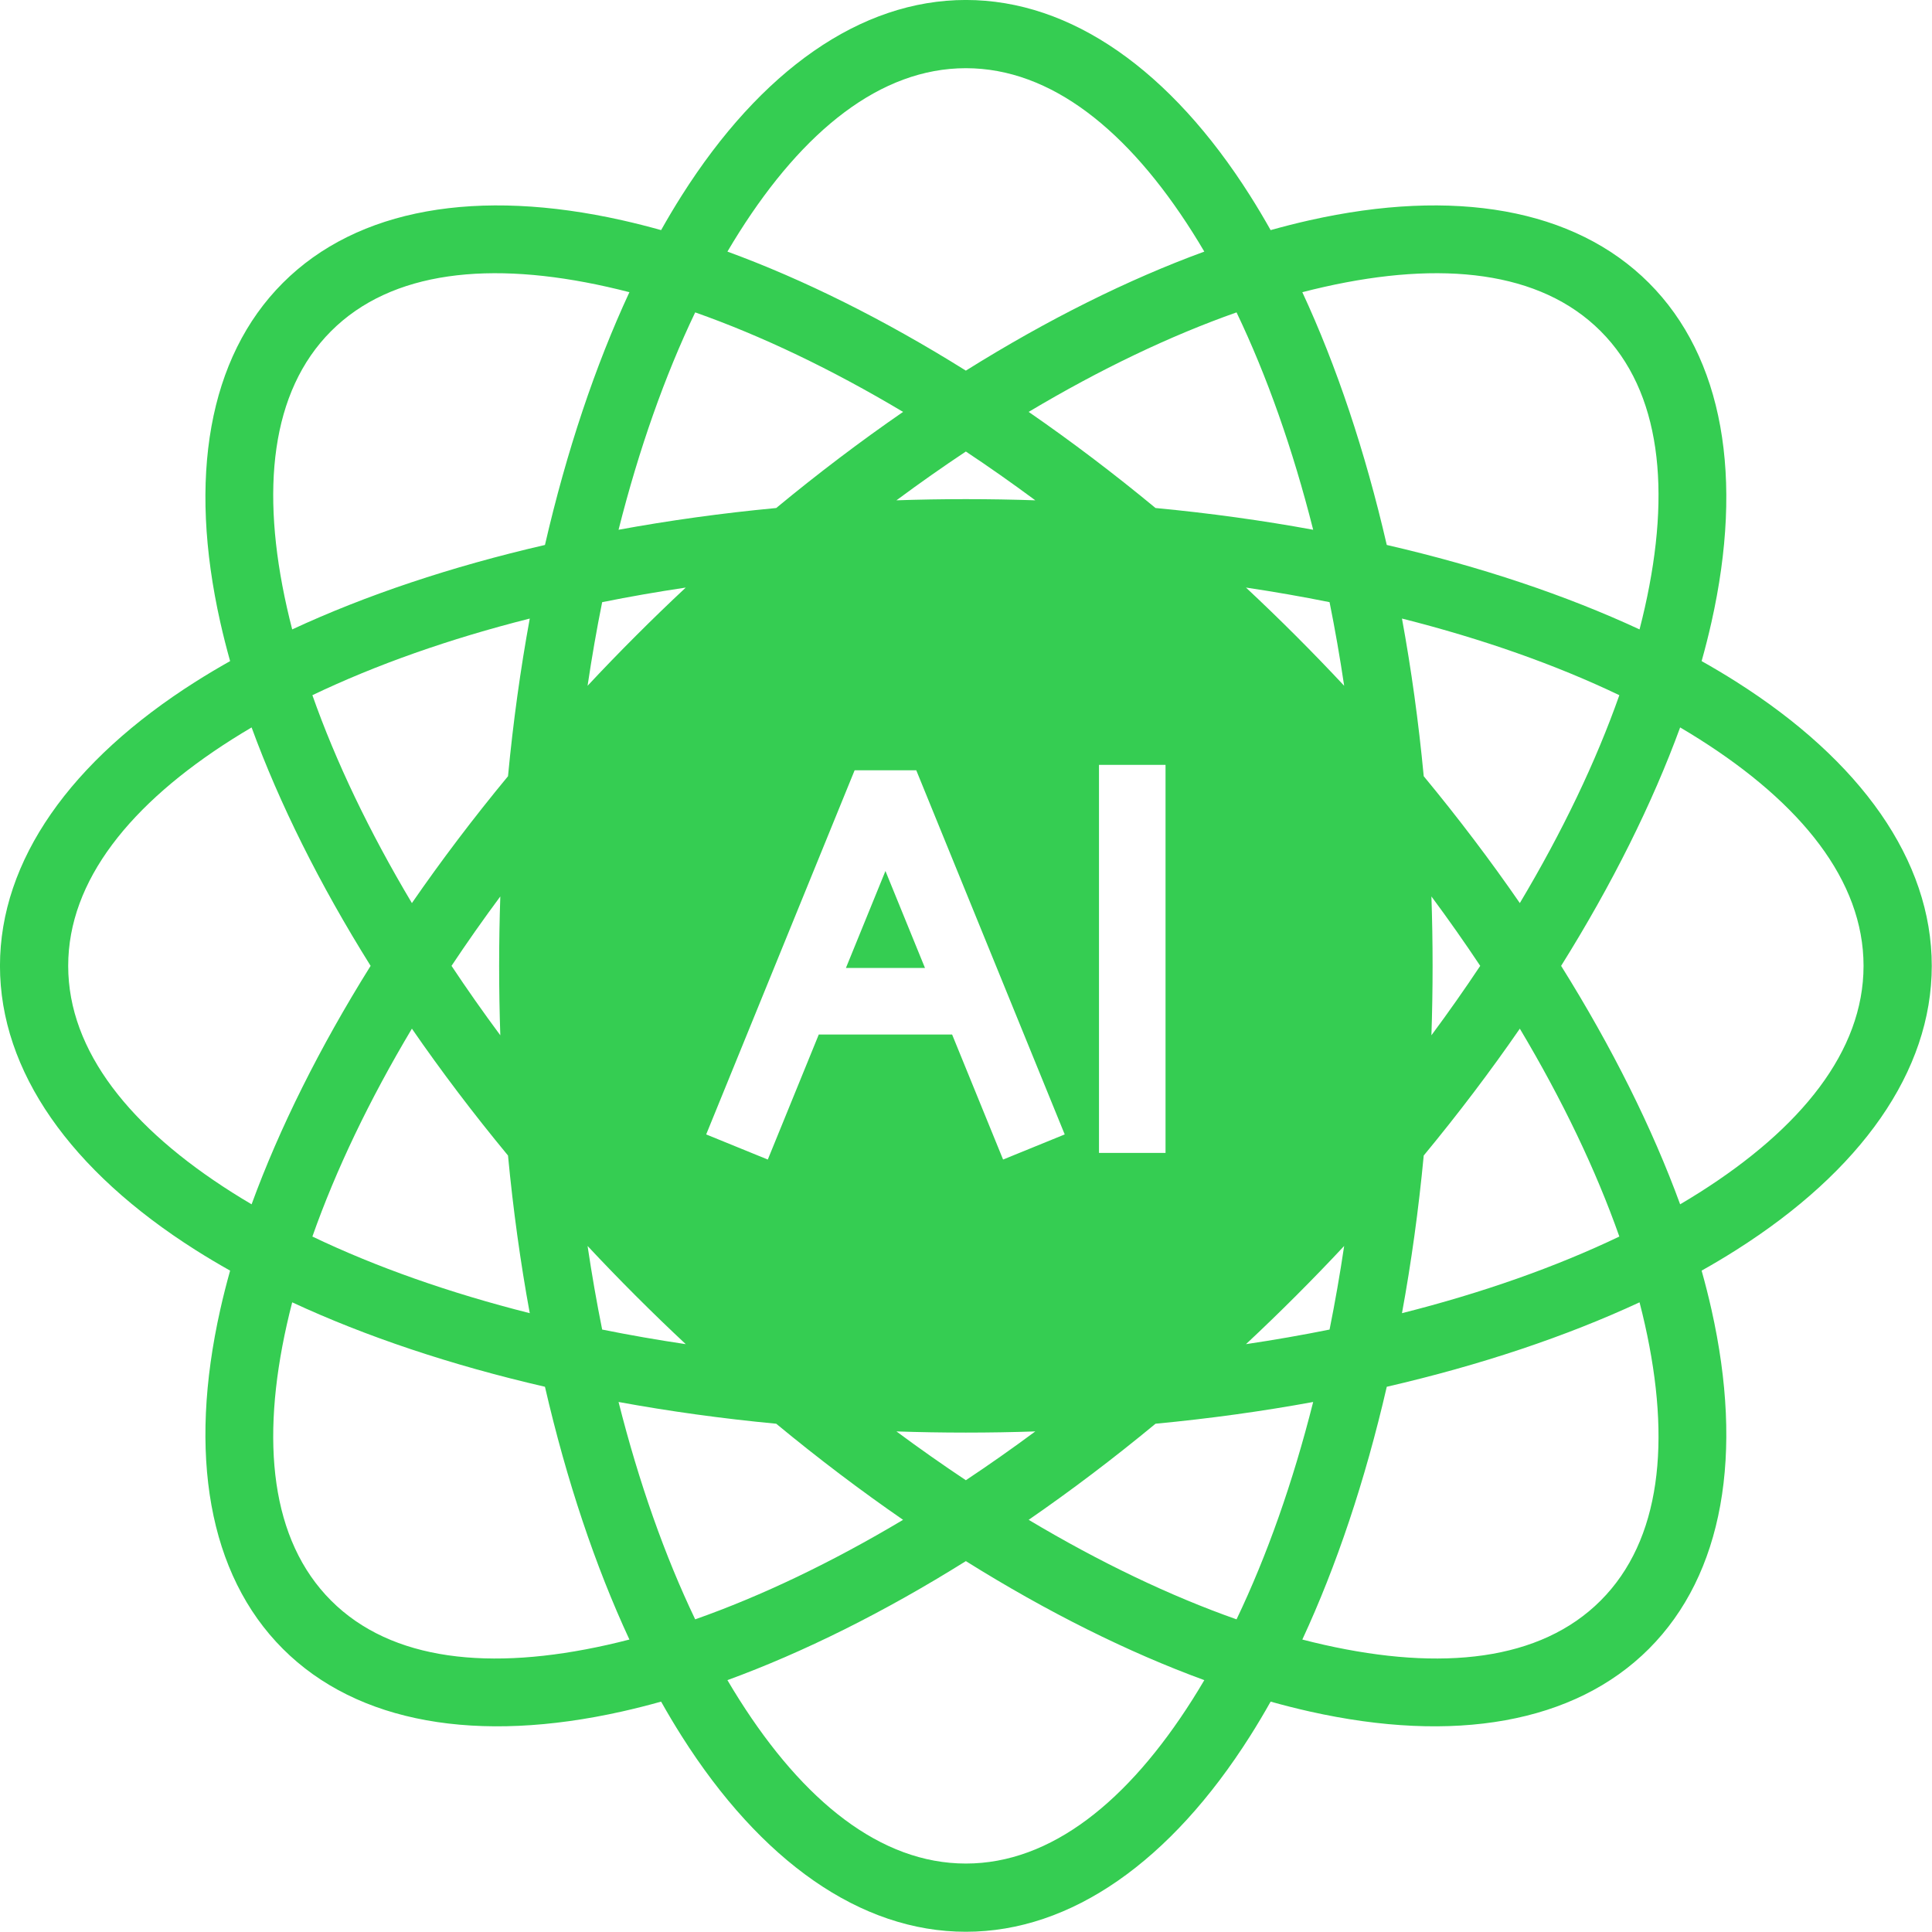 <svg xmlns="http://www.w3.org/2000/svg" xmlns:xlink="http://www.w3.org/1999/xlink" width="1080" zoomAndPan="magnify" viewBox="0 0 810 810" height="1080" preserveAspectRatio="xMidYMid meet" version="1.2"><g id="fcaf601a8e"><rect x="0" width="810" y="0" height="810" style="fill:#ffffff;fill-opacity:1;stroke:none;"/><rect x="0" width="810" y="0" height="810" style="fill:#ffffff;fill-opacity:1;stroke:none;"/><path style=" stroke:none;fill-rule:evenodd;fill:#35cd52;fill-opacity:1;" d="M 96.473 532.715 C 91.492 529.914 86.684 527.051 82.051 524.117 C 29.68 490.953 -0.012 449.18 -0.012 404.941 C -0.012 360.711 29.68 318.934 82.051 285.773 C 86.684 282.84 91.492 279.973 96.473 277.172 C 94.934 271.668 93.559 266.238 92.359 260.891 C 78.773 200.41 87.316 149.875 118.598 118.598 C 149.875 87.316 200.41 78.773 260.891 92.359 C 266.238 93.559 271.668 94.934 277.172 96.473 C 279.973 91.492 282.84 86.684 285.773 82.051 C 318.934 29.68 360.711 -0.012 404.941 -0.012 C 449.18 -0.012 490.953 29.68 524.117 82.051 C 527.051 86.684 529.914 91.492 532.715 96.473 C 538.219 94.934 543.648 93.559 548.996 92.359 C 609.48 78.773 660.016 87.32 691.293 118.598 C 722.57 149.875 731.113 200.41 717.531 260.891 C 716.328 266.238 714.957 271.668 713.414 277.172 C 718.395 279.973 723.207 282.84 727.836 285.773 C 780.207 318.934 809.902 360.711 809.902 404.941 C 809.902 449.18 780.207 490.953 727.836 524.117 C 723.207 527.051 718.395 529.914 713.414 532.715 C 714.957 538.219 716.328 543.648 717.531 548.996 C 731.113 609.48 722.57 660.016 691.293 691.293 C 660.016 722.57 609.48 731.113 548.996 717.531 C 543.648 716.328 538.219 714.957 532.715 713.414 C 529.914 718.395 527.051 723.207 524.117 727.836 C 490.953 780.207 449.18 809.902 404.941 809.902 C 360.711 809.902 318.934 780.207 285.773 727.836 C 282.84 723.207 279.973 718.395 277.172 713.414 C 271.668 714.957 266.238 716.328 260.891 717.531 C 200.41 731.113 149.875 722.57 118.598 691.293 C 87.316 660.016 78.773 609.48 92.359 548.996 C 93.559 543.648 94.934 538.219 96.473 532.715 Z M 105.484 304.977 C 102.711 306.605 100.004 308.258 97.355 309.938 C 54.902 336.816 28.59 369.09 28.59 404.941 C 28.59 440.797 54.902 473.07 97.355 499.953 C 100.004 501.629 102.711 503.281 105.484 504.914 C 117.148 473.023 133.941 439.242 155.383 404.941 C 133.941 370.648 117.148 336.863 105.484 304.977 Z M 263.883 122.504 C 260.77 121.699 257.684 120.949 254.625 120.266 C 205.602 109.254 164.172 113.469 138.82 138.82 C 113.469 164.172 109.254 205.602 120.266 254.625 C 120.949 257.684 121.699 260.77 122.504 263.883 C 153.301 249.582 189.062 237.566 228.477 228.477 C 237.566 189.062 249.582 153.301 263.883 122.504 Z M 504.914 105.484 C 503.281 102.711 501.629 100.004 499.953 97.355 C 473.07 54.902 440.797 28.59 404.941 28.59 C 369.09 28.59 336.816 54.902 309.938 97.355 C 308.258 100.004 306.605 102.711 304.977 105.484 C 336.863 117.148 370.648 133.941 404.941 155.383 C 439.242 133.941 473.023 117.148 504.914 105.484 Z M 687.387 263.883 C 688.191 260.77 688.938 257.684 689.625 254.625 C 700.637 205.602 696.418 164.172 671.066 138.82 C 645.715 113.469 604.285 109.254 555.262 120.266 C 552.207 120.949 549.117 121.699 546.008 122.504 C 560.305 153.301 572.32 189.062 581.41 228.477 C 620.828 237.566 656.586 249.582 687.387 263.883 Z M 704.406 504.914 C 707.18 503.281 709.887 501.629 712.535 499.953 C 754.984 473.07 781.301 440.797 781.301 404.941 C 781.301 369.09 754.984 336.816 712.535 309.938 C 709.887 308.258 707.18 306.605 704.406 304.977 C 692.738 336.863 675.949 370.648 654.508 404.941 C 675.949 439.242 692.738 473.023 704.406 504.914 Z M 546.008 687.387 C 549.117 688.191 552.207 688.938 555.262 689.625 C 604.289 700.637 645.715 696.422 671.066 671.066 C 696.422 645.715 700.637 604.289 689.625 555.262 C 688.938 552.207 688.191 549.117 687.387 546.008 C 656.586 560.305 620.828 572.32 581.41 581.41 C 572.32 620.828 560.305 656.586 546.008 687.387 Z M 304.977 704.406 C 306.605 707.18 308.258 709.887 309.938 712.535 C 336.816 754.984 369.09 781.301 404.941 781.301 C 440.797 781.301 473.07 754.984 499.953 712.535 C 501.629 709.887 503.281 707.18 504.914 704.406 C 473.023 692.738 439.242 675.949 404.941 654.508 C 370.648 675.949 336.863 692.738 304.977 704.406 Z M 122.504 546.008 C 121.699 549.117 120.949 552.207 120.266 555.262 C 109.254 604.289 113.469 645.715 138.82 671.066 C 164.172 696.422 205.602 700.637 254.625 689.625 C 257.684 688.938 260.77 688.191 263.883 687.387 C 249.582 656.586 237.566 620.828 228.477 581.41 C 189.062 572.32 153.301 560.305 122.504 546.008 Z M 222.105 259.332 C 188.285 267.871 157.574 278.727 130.969 291.461 C 140.777 319.277 154.816 348.668 172.691 378.621 C 184.945 360.871 198.395 343.078 212.984 325.434 C 215.145 302.637 218.215 280.543 222.105 259.332 Z M 172.691 431.27 C 154.816 461.223 140.777 490.609 130.969 518.426 C 157.574 531.16 188.285 542.016 222.105 550.555 C 218.215 529.344 215.145 507.25 212.984 484.457 C 198.395 466.809 184.945 449.02 172.691 431.27 Z M 378.621 172.691 C 348.668 154.816 319.277 140.777 291.461 130.969 C 278.727 157.574 267.871 188.285 259.332 222.105 C 280.543 218.215 302.637 215.145 325.434 212.984 C 343.078 198.395 360.871 184.945 378.621 172.691 Z M 550.555 222.105 C 542.016 188.285 531.16 157.574 518.426 130.969 C 490.609 140.777 461.223 154.816 431.27 172.691 C 449.02 184.945 466.809 198.395 484.457 212.984 C 507.25 215.145 529.344 218.215 550.555 222.105 Z M 637.195 378.621 C 655.07 348.668 669.113 319.277 678.918 291.461 C 652.312 278.727 621.605 267.871 587.785 259.332 C 591.676 280.543 594.742 302.637 596.906 325.434 C 611.496 343.078 624.945 360.871 637.195 378.621 Z M 587.785 550.555 C 621.605 542.016 652.312 531.16 678.918 518.426 C 669.113 490.609 655.07 461.223 637.195 431.27 C 624.945 449.02 611.496 466.809 596.906 484.457 C 594.742 507.25 591.676 529.344 587.785 550.555 Z M 431.27 637.195 C 461.223 655.07 490.609 669.113 518.426 678.918 C 531.16 652.312 542.016 621.605 550.555 587.785 C 529.344 591.676 507.25 594.742 484.457 596.906 C 466.809 611.496 449.02 624.945 431.27 637.195 Z M 259.332 587.785 C 267.871 621.605 278.727 652.312 291.461 678.918 C 319.277 669.113 348.668 655.07 378.621 637.195 C 360.871 624.945 343.078 611.496 325.434 596.906 C 302.637 594.742 280.543 591.676 259.332 587.785 Z M 209.758 375.836 C 202.562 385.543 195.738 395.258 189.301 404.941 C 195.738 414.629 202.562 424.348 209.758 434.055 C 209.43 424.441 209.266 414.734 209.266 404.941 C 209.266 395.156 209.43 385.449 209.758 375.836 Z M 252.461 252.461 C 250.164 263.863 248.121 275.562 246.344 287.512 C 252.91 280.484 259.656 273.5 266.582 266.582 C 273.5 259.656 280.484 252.906 287.512 246.344 C 275.562 248.121 263.863 250.164 252.461 252.461 Z M 246.344 522.379 C 248.121 534.328 250.164 546.023 252.461 557.426 C 263.863 559.723 275.562 561.766 287.512 563.547 C 280.484 556.977 273.5 550.23 266.582 543.309 C 259.656 536.387 252.91 529.406 246.344 522.379 Z M 404.941 189.301 C 395.258 195.738 385.543 202.562 375.836 209.758 C 385.449 209.43 395.156 209.266 404.941 209.266 C 414.734 209.266 424.441 209.43 434.055 209.758 C 424.348 202.562 414.629 195.738 404.941 189.301 Z M 557.426 252.461 C 546.023 250.164 534.328 248.121 522.379 246.34 C 529.406 252.906 536.387 259.656 543.309 266.578 C 550.23 273.5 556.977 280.484 563.547 287.512 C 561.766 275.562 559.723 263.863 557.426 252.461 Z M 620.59 404.941 C 614.148 395.254 607.324 385.543 600.129 375.836 C 600.453 385.449 600.621 395.156 600.621 404.941 C 600.621 414.734 600.453 424.441 600.129 434.055 C 607.324 424.348 614.148 414.629 620.59 404.941 Z M 557.426 557.426 C 559.723 546.023 561.766 534.328 563.547 522.379 C 556.977 529.406 550.23 536.387 543.309 543.309 C 536.387 550.23 529.406 556.977 522.379 563.547 C 534.328 561.766 546.023 559.723 557.426 557.426 Z M 404.941 620.59 C 414.629 614.148 424.348 607.324 434.055 600.129 C 424.441 600.453 414.734 600.621 404.941 600.621 C 395.156 600.621 385.449 600.453 375.836 600.129 C 385.543 607.324 395.258 614.148 404.941 620.59 Z M 343.277 433.727 L 321.906 486.145 L 296.07 475.613 L 358.309 322.941 L 384.148 322.941 L 446.387 475.613 L 420.551 486.145 L 399.176 433.727 Z M 387.801 405.82 L 371.227 365.168 L 354.656 405.82 Z M 460.754 320.676 L 488.656 320.676 L 488.656 483.355 L 460.754 483.355 Z M 460.754 320.676 "/></g></svg>